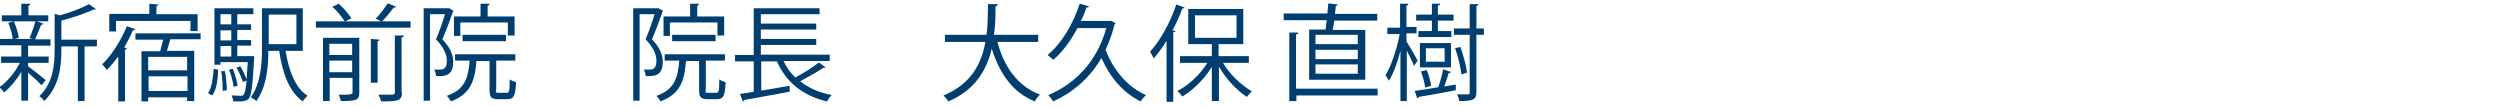 <?xml version="1.0" encoding="UTF-8"?>
<svg xmlns="http://www.w3.org/2000/svg" version="1.1" viewBox="0 0 668 28.3">
  <defs>
    <style>
      .cls-1 {
        fill: #003e6f;
      }
    </style>
  </defs>
  <!-- Generator: Adobe Illustrator 28.7.1, SVG Export Plug-In . SVG Version: 1.2.0 Build 142)  -->
  <g>
    <g id="_レイヤー_1">
      <g>
        <path class="cls-1" d="M7.5,17.7c1,.7,4,3.1,4.7,3.7l-1.1,1.4c-.6-.7-2.3-2.3-3.6-3.4v7.5h-1.8v-7.7c-1.3,2.2-3.1,4.3-4.6,5.5-.3-.4-.9-1.1-1.3-1.4,2-1.3,4.2-3.9,5.5-6.5H.3v-1.7h5.4v-3H0v-1.7h3.4c-.1-1.2-.6-3-1.2-4.3l1.5-.4c.6,1.4,1.2,3.2,1.3,4.4l-1,.3h4.7c-.4-.1-.8-.3-.8-.3.6-1.2,1.2-3.2,1.6-4.5l2.1.7c0,.2-.3.3-.6.3-.4,1.1-1.1,2.7-1.6,3.9h4.1v1.7h-5.7c0,0-.2,0-.3,0v2.9h5.5v1.7h-5.5v.8ZM12.9,4.1v1.6H.5v-1.6h5.2V1h2.4c0,.3-.2.5-.5.5v2.6h5.4ZM25.9,10.6v1.8h-3.3v14.6h-1.8v-14.6h-4.4v1c0,4.2-.5,9.7-4.6,13.6-.2-.4-.9-1.1-1.3-1.3,3.7-3.5,4.1-8.4,4.1-12.3V3.7l1.4.4c2.9-.8,6-2,7.8-3l1.9,1.4c0,0-.3.1-.6,0-2.1,1-5.5,2.2-8.7,3v5.1h9.6Z"/>
        <path class="cls-1" d="M31.6,27v-11.9c-1,1.3-2,2.6-3.1,3.6-.2-.4-.8-1.1-1.2-1.5,2.5-2.4,5-6.3,6.6-10.2l2.2.8c0,.2-.3.3-.6.3-.6,1.5-1.5,3.1-2.3,4.6l.7.2c0,.2-.2.3-.5.4v13.8h-1.8ZM31,5.4v3h-1.8V3.7h10.7V1l2.5.2c0,.2-.2.3-.6.4v2.2h11v4.5h-1.9v-2.7h-19.9ZM53.5,10.5h-8c-.2.9-.6,2-.9,3.1h7.3v13.4h-1.9v-1h-10.4v1.1h-1.8v-13.4h5c.3-1,.5-2.1.8-3.1h-7.4v-1.7h17.4v1.7ZM50,18.8v-3.6h-10.4v3.6h10.4ZM39.7,24.3h10.4v-3.9h-10.4v3.9Z"/>
        <path class="cls-1" d="M58.3,18.6c-.1,2.6-.4,5.4-1.6,6.9l-1.1-.6c1-1.5,1.3-4,1.5-6.5l1.2.2ZM67,15h.9c0,.1,0,.7,0,.7-.4,7.2-.7,9.7-1.4,10.6-.5.6-1.1.8-2.4.8s-1.2,0-1.8,0c0-.5-.2-1.1-.4-1.6,1.1,0,2,.1,2.4.1.8,0,1.2-.1,1.6-4.1l-1,.4c-.3-1-1-2.6-1.7-3.8l1-.4c.7,1.1,1.3,2.5,1.7,3.5h0c.1-1.2.2-2.7.3-4.6h-7.3v.7h-1.6V2.2h10.4v1.6h-4.3v2.7h3.7v1.5h-3.7v2.7h3.7v1.5h-3.7v2.8h3.6ZM61.8,3.8h-2.9v2.7h2.9v-2.7ZM61.8,10.8v-2.7h-2.9v2.7h2.9ZM58.9,12.3v2.8h2.9v-2.8h-2.9ZM59.5,24.2c0-1.4-.1-3.6-.4-5.2h1c.3,1.5.5,3.7.5,5.1l-1.1.2ZM62.2,18.4c.6,1.4,1.1,3.3,1.3,4.5l-1.1.3c-.1-1.2-.6-3.1-1.2-4.6l1-.2ZM80.9,13.6h-4.6c.9,5.4,2.6,9.9,5.9,12-.4.3-1,1-1.3,1.5-3.6-2.6-5.4-7.4-6.3-13.5h-2.9c0,4.3-.5,9.7-3.2,13.4-.3-.3-1.1-.8-1.5-1,2.7-3.7,3-9,3-13.1V2.2h10.9v11.5ZM79.2,3.9h-7.4v7.9h7.4V3.9Z"/>
        <path class="cls-1" d="M105.8,1.8c-.1.2-.3.3-.6.2-.8,1.1-2.1,2.7-3.1,3.7h7.6v1.7h-25.3v-1.7h7.7c-.7-1.1-2-2.8-3.3-3.9l1.7-.8c1.3,1.1,2.7,2.8,3.4,3.9l-1.7.8h9.7l-1.5-.7c1.1-1.1,2.4-2.9,3.2-4.1l2.3.9ZM95,10.1h0s1,0,1,0v14.7c0,2-.9,2.2-4.9,2.2-.1-.5-.4-1.2-.6-1.7.6,0,1.2,0,1.7,0q2,0,2-.5v-4h-6.1v6.2h-1.8V10.1h8.8ZM94.1,11.7h-6.1v3h6.1v-3ZM88,19.3h6.1v-3.1h-6.1v3.1ZM99.1,10.4l2.4.2c0,.2-.2.3-.6.4v11.1h-1.8v-11.6ZM107.4,24.7c0,2.2-.9,2.4-5.6,2.4,0-.5-.4-1.3-.7-1.8,1,0,2,0,2.7,0,1.5,0,1.7,0,1.7-.6v-15.2h2.4c0,.3-.2.5-.6.5v14.7Z"/>
        <path class="cls-1" d="M120,2.2l1.2.7c0,0-.1.2-.2.3-.7,2.1-1.8,5-2.8,7.3,2.2,2.3,2.9,4.3,2.9,6,0,4-2.5,3.9-4.6,3.8,0-.5-.2-1.2-.5-1.7.4,0,.8,0,1.2,0,1.1,0,2.2,0,2.2-2.4,0-1.6-.8-3.5-2.9-5.7.9-2.1,1.8-4.7,2.4-6.7h-4v23.1h-1.7V2.2h6.9ZM132.5,24c0,.7,0,.8.8.8h2.1c.6,0,.8-.4.8-3.6.4.3,1.1.6,1.7.8-.2,3.6-.6,4.5-2.3,4.5h-2.5c-1.8,0-2.3-.5-2.3-2.5v-7.7h-3.5c-.4,5.2-1.5,8.8-6.8,10.8-.2-.4-.7-1.1-1.1-1.5,4.7-1.6,5.7-4.6,6.1-9.4h-3.9v-1.7h16.1v1.7h-5.1v7.7ZM123,6.1v3.5h-1.7v-5.2h7.1V1h2.4c0,.3-.2.5-.5.5v2.9h7.2v5.1h-1.8v-3.5h-12.6ZM135.2,11h-11.6v-1.7h11.6v1.7Z"/>
        <path class="cls-1" d="M176,2.2l1.2.7c0,0-.1.2-.2.3-.7,2.1-1.8,5-2.8,7.3,2.2,2.3,2.9,4.3,2.9,6,0,4-2.5,3.9-4.6,3.8,0-.5-.2-1.2-.5-1.7.4,0,.8,0,1.2,0,1.1,0,2.2,0,2.2-2.4,0-1.6-.8-3.5-2.9-5.7.9-2.1,1.8-4.7,2.4-6.7h-4v23.1h-1.7V2.2h6.9ZM188.5,24c0,.7,0,.8.8.8h2.1c.6,0,.8-.4.8-3.6.4.3,1.1.6,1.7.8-.2,3.6-.6,4.5-2.3,4.5h-2.5c-1.8,0-2.3-.5-2.3-2.5v-7.7h-3.5c-.4,5.2-1.5,8.8-6.8,10.8-.2-.4-.7-1.1-1.1-1.5,4.7-1.6,5.7-4.6,6.1-9.4h-3.9v-1.7h16.1v1.7h-5.1v7.7ZM179,6.1v3.5h-1.7v-5.2h7.1V1h2.4c0,.3-.2.5-.5.5v2.9h7.2v5.1h-1.8v-3.5h-12.6ZM191.2,11h-11.6v-1.7h11.6v1.7Z"/>
        <path class="cls-1" d="M209.4,16.4c.8,1.6,1.8,3.1,3.1,4.3,2.1-1.1,4.7-2.7,6.3-4l1.8,1.3c-.1.1-.4.2-.6.1-1.6,1.1-4.1,2.5-6.2,3.6,2.2,1.8,5,3,8.4,3.7-.4.4-.9,1.1-1.2,1.7-6.5-1.5-11-5.2-13.4-10.7h-4.2v7.8c2.4-.4,5.1-.8,7.6-1.3v1.6c-4.4.8-9.1,1.7-12.1,2.2,0,.2-.2.4-.4.4l-.8-2c1.1-.2,2.3-.3,3.7-.6v-8.1h-5v-1.7h5V2.2h17.6v1.6h-15.7v2.5h14.8v1.6h-14.8v2.5h14.8v1.6h-14.8v2.6h18.4v1.7h-12.2Z"/>
        <path class="cls-1" d="M277.4,11.2h-10.9c1.8,6.7,5.4,11.8,11.4,14.1-.5.4-1.1,1.2-1.4,1.8-5.9-2.4-9.4-7.4-11.5-14.1-1.3,5.5-4.3,11-11.6,14.1-.3-.5-.9-1.2-1.3-1.6,7.4-3,10.2-8.6,11.2-14.3h-10.8v-1.9h11.1c.4-2.9.3-5.8.4-8.2h2.6c0,.4-.3.5-.6.6,0,2.2,0,4.8-.4,7.6h11.8v1.9Z"/>
        <path class="cls-1" d="M296.8,5.5l1.3.7c0,.1-.2.3-.3.3-.6,2.5-1.4,4.7-2.4,6.8,2,5.3,5.9,10,10.8,12.1-.4.4-1.1,1.1-1.4,1.7-4.6-2.2-8.2-6.4-10.5-11.6-3.2,5.5-7.8,9.3-12.9,11.6-.3-.5-.9-1.3-1.3-1.7,7-2.9,13-8.8,15.5-17.9h-7.7c-1.8,3.4-4,6.4-6.5,8.5-.3-.4-1.1-1-1.5-1.3,3.7-3,6.8-8.2,8.6-13.7l2.5.7c0,.2-.3.3-.7.3-.4,1.2-.9,2.5-1.5,3.6h8.1Z"/>
        <path class="cls-1" d="M311.7,10.9c-1.1,1.8-2.2,3.3-3.4,4.7-.2-.4-.7-1.3-1-1.8,2.7-2.9,5.4-7.8,7-12.6l2.2.8c-.1.2-.3.3-.6.3-.7,2-1.6,3.9-2.6,5.8l.8.2c0,.2-.2.3-.6.3v18.6h-1.8V10.9ZM333.7,16.8h-6.9c1.8,3.1,4.9,6,7.7,7.6-.4.4-1,1-1.3,1.5-2.7-1.7-5.6-4.8-7.5-8.1v9.2h-1.9v-9.1c-2,3.2-5,6.2-7.9,7.9-.3-.5-.9-1.1-1.3-1.5,3-1.5,6.1-4.4,8-7.5h-7.3v-1.8h8.5v-3.2h-6.3V2.4h14.7v9.4h-6.6v3.2h8.1v1.8ZM319.3,4.1v6h11.1v-6h-11.1Z"/>
        <path class="cls-1" d="M349.7,7.9h4.5c.1-.8.2-1.6.3-2.5h-11.5v-1.8h11.7c0-1,.2-1.9.2-2.7l2.6.3c0,.2-.3.3-.6.4,0,.6-.1,1.3-.2,2.1h11.3v1.8h-11.5c-.1.9-.2,1.7-.4,2.5h8.7v13.3h-15V7.9ZM368.1,23.7v1.8h-21.7v1.5h-1.9V8.7h2.4c0,.3-.2.5-.6.5v14.5h21.7ZM362.8,11.8v-2.5h-11.3v2.5h11.3ZM362.8,15.8v-2.5h-11.3v2.5h11.3ZM362.8,19.7v-2.5h-11.3v2.5h11.3Z"/>
        <path class="cls-1" d="M375.9,11.2c.7,1.1,2.5,4.2,2.9,5l-1,1.4c-.3-.9-1.2-2.7-1.9-4.1v13.5h-1.7v-13.4c-.8,3.1-1.9,6.1-3.1,8-.2-.5-.6-1.1-.9-1.5,1.5-2.4,3.1-7.1,3.8-11h-3.3v-1.7h3.4V1h2.2c0,.3-.2.5-.5.5v5.7h2.7v1.7h-2.7v2.2ZM387.7,19.2c0,.2-.3.3-.6.3-.3,1-.8,2.5-1.2,3.6l3.1-.5v1.5c-3.6.7-7.4,1.4-9.9,1.8,0,.2-.2.3-.4.4l-.7-2c1.7-.2,3.9-.6,6.3-1,.5-1.4,1.1-3.4,1.3-4.8l2,.7ZM382.6,8.3v-2.8h-4.2v-1.6h4.2V1h2.2c0,.3-.2.4-.6.5v2.4h4.2v1.6h-4.2v2.8h3.6v1.6h-8.8v-1.6h3.6ZM387.7,11.5v6.5h-8.3v-6.5h8.3ZM381.2,18.7c.6,1.4,1.1,3.2,1.2,4.2l-1.6.5c-.1-1.1-.6-2.9-1.1-4.3l1.5-.4ZM386,16.5v-3.6h-5v3.6h5ZM396.5,7.6v1.7h-2v15.3c0,2.1-1,2.4-4.6,2.4,0-.5-.3-1.3-.6-1.8,1.3,0,2.5,0,2.9,0,.4,0,.5-.1.5-.5v-15.4h-4.2v-1.7h4.2V1.1h2.3c0,.3-.2.5-.5.5v6h2ZM390.2,12.5c.8,2.2,1.6,5.2,1.8,6.9l-1.5.5c-.2-1.8-.9-4.8-1.7-7l1.5-.4Z"/>
      </g>
    </g>
  </g>
</svg>